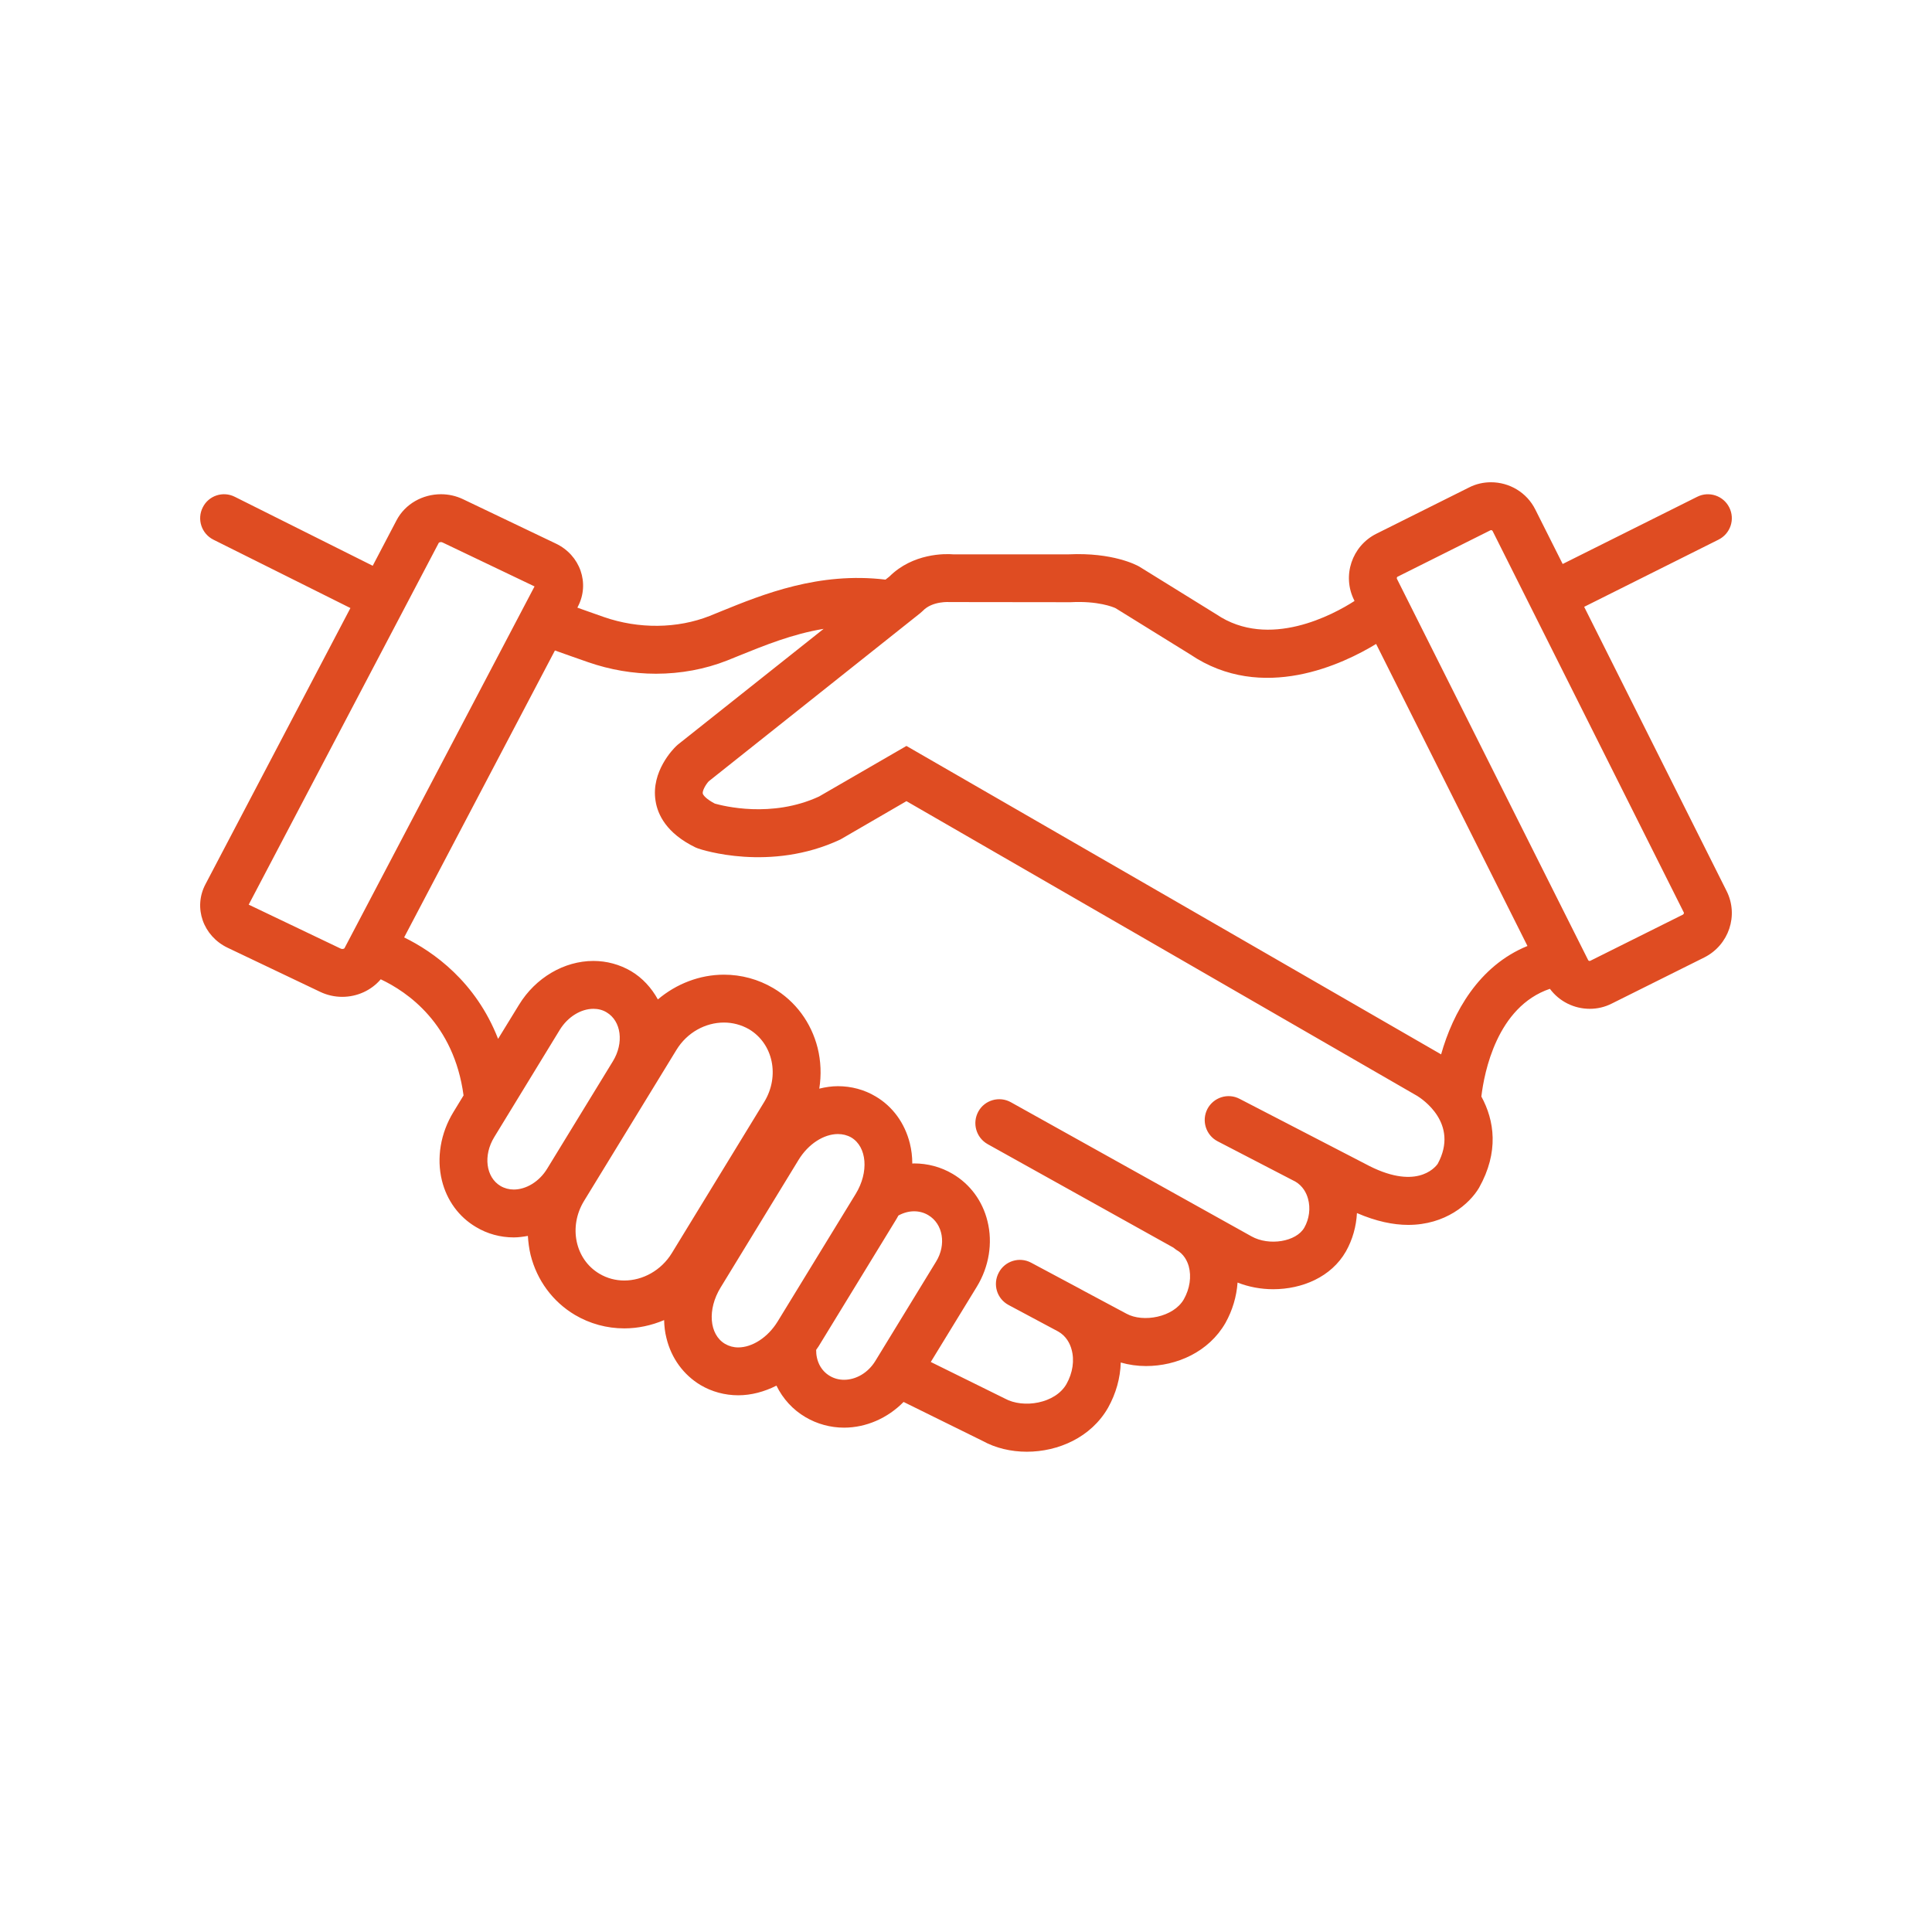 <svg width="1080" height="1080" viewBox="0 0 1080 1080" fill="none" xmlns="http://www.w3.org/2000/svg">
<rect x="0" y="0" width="1080" height="1080" fill="#333333" stroke="none"/>
<g clip-path="url(#clip0_3_17)">
<path d="M-108 -108H1188V1188H-108V-108Z" fill="white"/>
<path d="M-108 -108H1188V1188H-108V-108Z" fill="white"/>
<path d="M940.82 511.25L889.129 537.02C888.902 537.172 888.75 537.172 888.676 537.172C888.523 537.172 887.988 537.172 887.762 536.641L780.887 323.559C780.887 323.41 780.734 323.18 780.887 322.875C780.961 322.496 781.266 322.344 781.344 322.344L833.031 296.496C833.262 296.422 833.336 296.344 833.488 296.344C833.641 296.344 834.098 296.344 834.398 296.879L941.199 509.957C941.273 510.109 941.426 510.336 941.273 510.641C941.125 511.023 940.895 511.172 940.82 511.25ZM805.59 589.398L506.707 416.988L457.828 445.266C431.301 457.504 404.238 450.512 399.602 449.219C394.664 446.633 392.988 444.43 392.836 443.516C392.609 441.996 394.434 438.652 396.184 436.75L514.461 342.719L515.828 341.5C521.227 335.801 530.879 336.559 530.879 336.559L597.77 336.637H598.453C613.809 335.801 622.324 339.371 623.613 339.98L665.348 365.828C705.711 393.117 751.164 370.996 769.258 359.973L853.859 528.809C826.648 539.91 812.203 565.984 805.59 589.398ZM803.691 650.59C802.02 652.949 791.148 665.797 763.023 650.516L692.938 614.254C686.402 610.832 678.344 613.418 674.926 619.957C671.578 626.492 674.086 634.551 680.625 637.973L723.723 660.32H723.801C728.363 662.906 730.336 667.012 731.176 670.051C732.695 675.375 731.859 681.453 729.121 686.242C724.637 694.148 709.434 696.66 699.551 691.109L565.086 616.156C558.699 612.582 550.488 614.863 546.918 621.324C543.344 627.785 545.625 635.918 552.086 639.57L655.922 697.418C656.453 697.875 656.984 698.254 657.516 698.637C661.852 700.992 663.676 704.945 664.512 707.832C666.105 713.609 665.117 720.375 661.773 726.305C655.996 736.418 638.969 739.457 629.695 734.363L604.535 720.91L604.461 720.832C604.383 720.832 604.309 720.832 604.309 720.758L576.41 705.855C569.875 702.359 561.738 704.867 558.32 711.406C554.824 717.945 557.254 726 563.793 729.5L591.539 744.32C596.098 746.906 598.148 751.164 598.988 754.281C600.734 760.363 599.672 767.43 596.176 773.664C589.941 784.613 572.078 787.5 561.738 781.801L520.312 761.352L546.082 719.234C552.848 708.137 555.051 694.836 552.012 682.672C549.273 671.422 542.355 661.992 532.551 656.215C526.012 652.34 518.562 650.363 510.961 650.363C510.66 650.363 510.277 650.438 509.977 650.438C509.977 646.562 509.52 642.762 508.605 639.113C505.793 627.863 499.027 618.512 489.449 612.887C483.219 609.16 475.922 607.184 468.395 607.184C464.898 607.184 461.402 607.719 457.98 608.555C459.199 600.953 458.895 593.199 457.07 585.824C453.496 571.609 444.68 559.672 432.289 552.375C423.926 547.434 414.426 544.852 404.695 544.852C391.164 544.852 378.09 549.941 367.754 558.684C364.18 552.223 359.164 546.676 352.777 542.875C346.395 539.148 339.172 537.172 331.723 537.172C315.305 537.172 299.34 546.598 290.145 561.648L278.438 580.73C265.973 548.727 242.254 532.004 225.914 524.02L310.211 363.621C313.328 364.762 316.52 365.828 319.637 366.965L328.758 370.16C340.996 374.418 353.918 376.621 366.688 376.621C380.449 376.621 394.129 374.113 406.598 369.172L413.363 366.434C427.121 360.887 442.855 354.422 460.414 351.535L378.852 416.301L377.938 417.141C376.496 418.508 363.801 431.277 366.461 447.699C367.602 455.223 372.465 465.789 388.734 473.695L390.254 474.305C391.926 474.914 430.539 487.684 469.762 469.289L506.707 447.852L792.289 612.656C794.723 614.18 815.93 627.938 803.691 650.59ZM471.816 771.309C469.078 771.309 466.344 770.625 463.91 769.18C458.816 766.215 456.156 760.664 456.234 754.586C456.688 753.977 457.145 753.293 457.602 752.609L501.156 681.379C501.539 680.77 501.84 680.086 502.223 679.477C505.035 677.957 508 677.121 510.961 677.121C513.773 677.121 516.437 677.805 518.867 679.25C527.152 684.117 529.129 695.746 523.277 705.25L489.301 760.816C485.195 767.508 478.43 771.309 471.816 771.309ZM405.305 751.238C396.41 745.996 395.348 731.93 402.797 719.77L446.352 648.461C451.898 639.34 460.641 633.941 468.395 633.941C471.055 633.941 473.562 634.551 475.844 635.844C484.664 641.09 485.801 655.227 478.352 667.391L434.723 738.695C429.172 747.742 420.43 753.215 412.676 753.215C410.016 753.215 407.508 752.531 405.305 751.238ZM348.977 715.816C344.188 715.816 339.398 714.598 335.066 712.016C321.539 704.031 317.66 685.789 326.477 671.344L378.09 586.965C384.098 577.082 394.434 571.609 404.695 571.609C409.484 571.609 414.273 572.824 418.684 575.332C432.211 583.391 436.012 601.559 427.195 616.004L375.582 700.461C369.578 710.266 359.238 715.816 348.977 715.816ZM279.805 662.98C271.598 658.117 270 645.879 276.309 635.617L312.949 575.637C317.508 568.262 324.883 563.93 331.723 563.93C334.309 563.93 336.891 564.539 339.098 565.906C347.305 570.773 348.902 583.012 342.594 593.273L305.953 653.176C301.469 660.625 294.02 664.957 287.18 664.957C284.594 664.957 282.012 664.273 279.805 662.98ZM191.324 530.48C191.023 530.48 190.719 530.406 190.414 530.254L139.027 505.699L245.297 303.414C245.371 303.34 245.828 303.035 246.512 303.035C246.816 303.035 247.121 303.109 247.426 303.262L298.809 327.816L192.543 530.102C192.391 530.254 192.012 530.48 191.324 530.48ZM885.559 339.219L960.66 301.668C967.348 298.32 970.008 290.266 966.664 283.652C963.395 277.113 955.336 274.375 948.723 277.723L873.547 315.273L858.27 284.867C853.48 275.211 843.676 269.586 833.488 269.586C829.309 269.586 825.051 270.5 821.098 272.551L769.332 298.398C755.727 305.238 750.102 321.887 757.02 335.57L757.172 335.953C745.617 343.402 709.359 363.316 679.941 343.402L636.84 316.719C635.398 315.883 622.094 308.738 597.391 309.879H532.855C528.371 309.496 510.355 309.191 497.203 322.27L495 324.016C457.754 319.531 426.438 332.227 403.25 341.652L396.715 344.312C378.625 351.461 357.035 351.688 337.574 344.922L328.531 341.73C326.629 341.043 324.652 340.359 322.754 339.676L322.98 339.219C329.898 326.145 324.352 310.258 310.59 303.797L258.902 279.09C254.949 277.187 250.691 276.277 246.512 276.277C236.324 276.277 226.52 281.598 221.656 290.871L208.352 316.262L131.273 277.723C124.664 274.375 116.605 277.035 113.336 283.652C109.992 290.266 112.652 298.32 119.266 301.668L195.887 339.902L114.855 494.297C107.937 507.371 113.562 523.262 127.246 529.797L178.937 554.43C182.887 556.328 187.145 557.242 191.324 557.242C199.613 557.242 207.516 553.668 212.836 547.434C227.66 554.43 253.734 572.141 259.129 612.355L253.43 621.703C246.285 633.41 243.926 647.324 247.043 659.941C249.781 671.039 256.547 680.316 266.125 685.941C272.434 689.742 279.73 691.719 287.18 691.719C289.84 691.719 292.5 691.336 295.086 690.883C295.312 694.453 295.77 698.027 296.605 701.523C300.176 715.738 308.996 727.676 321.387 735.047C329.746 739.988 339.25 742.574 348.977 742.574C356.73 742.574 364.258 740.902 371.25 737.938C371.324 741.355 371.707 744.703 372.543 747.973C375.277 759.297 382.121 768.57 391.621 774.273C397.93 778 405.227 779.973 412.676 779.973C419.977 779.973 427.273 778 434.039 774.578C437.609 781.875 443.16 788.031 450.305 792.215C456.766 796.016 464.215 798.066 471.816 798.066C484.207 798.066 496.215 792.746 505.109 783.699L549.352 805.516C556.496 809.469 565.16 811.523 573.977 811.523C591.539 811.523 609.934 803.539 619.434 786.891C623.844 778.988 626.273 770.32 626.504 761.652C630.988 762.945 635.777 763.629 640.641 763.629C657.746 763.629 675.684 755.801 685.035 739.531C688.988 732.465 691.266 724.711 691.801 716.957C697.957 719.387 704.797 720.68 711.715 720.68C727.828 720.68 744.172 713.914 752.383 699.547C756.105 692.934 758.16 685.559 758.539 678.109C769.258 682.746 778.836 684.723 787.195 684.723C807.949 684.723 821.402 673.094 826.801 663.969C838.051 643.902 835.387 626.34 828.09 612.961C829.687 599.43 836.832 562.789 866.402 552.754C871.723 559.902 880.008 563.93 888.676 563.93C892.855 563.93 897.035 563.02 901.062 560.965L952.754 535.195C966.438 528.277 972.063 511.707 965.145 498.023L885.559 339.219Z" fill="#DF4C22"/>
</g>
<defs>
<clipPath id="clip0_3_17">
<rect width="1080" height="1080" fill="white"/>
</clipPath>
</defs>
</svg>
